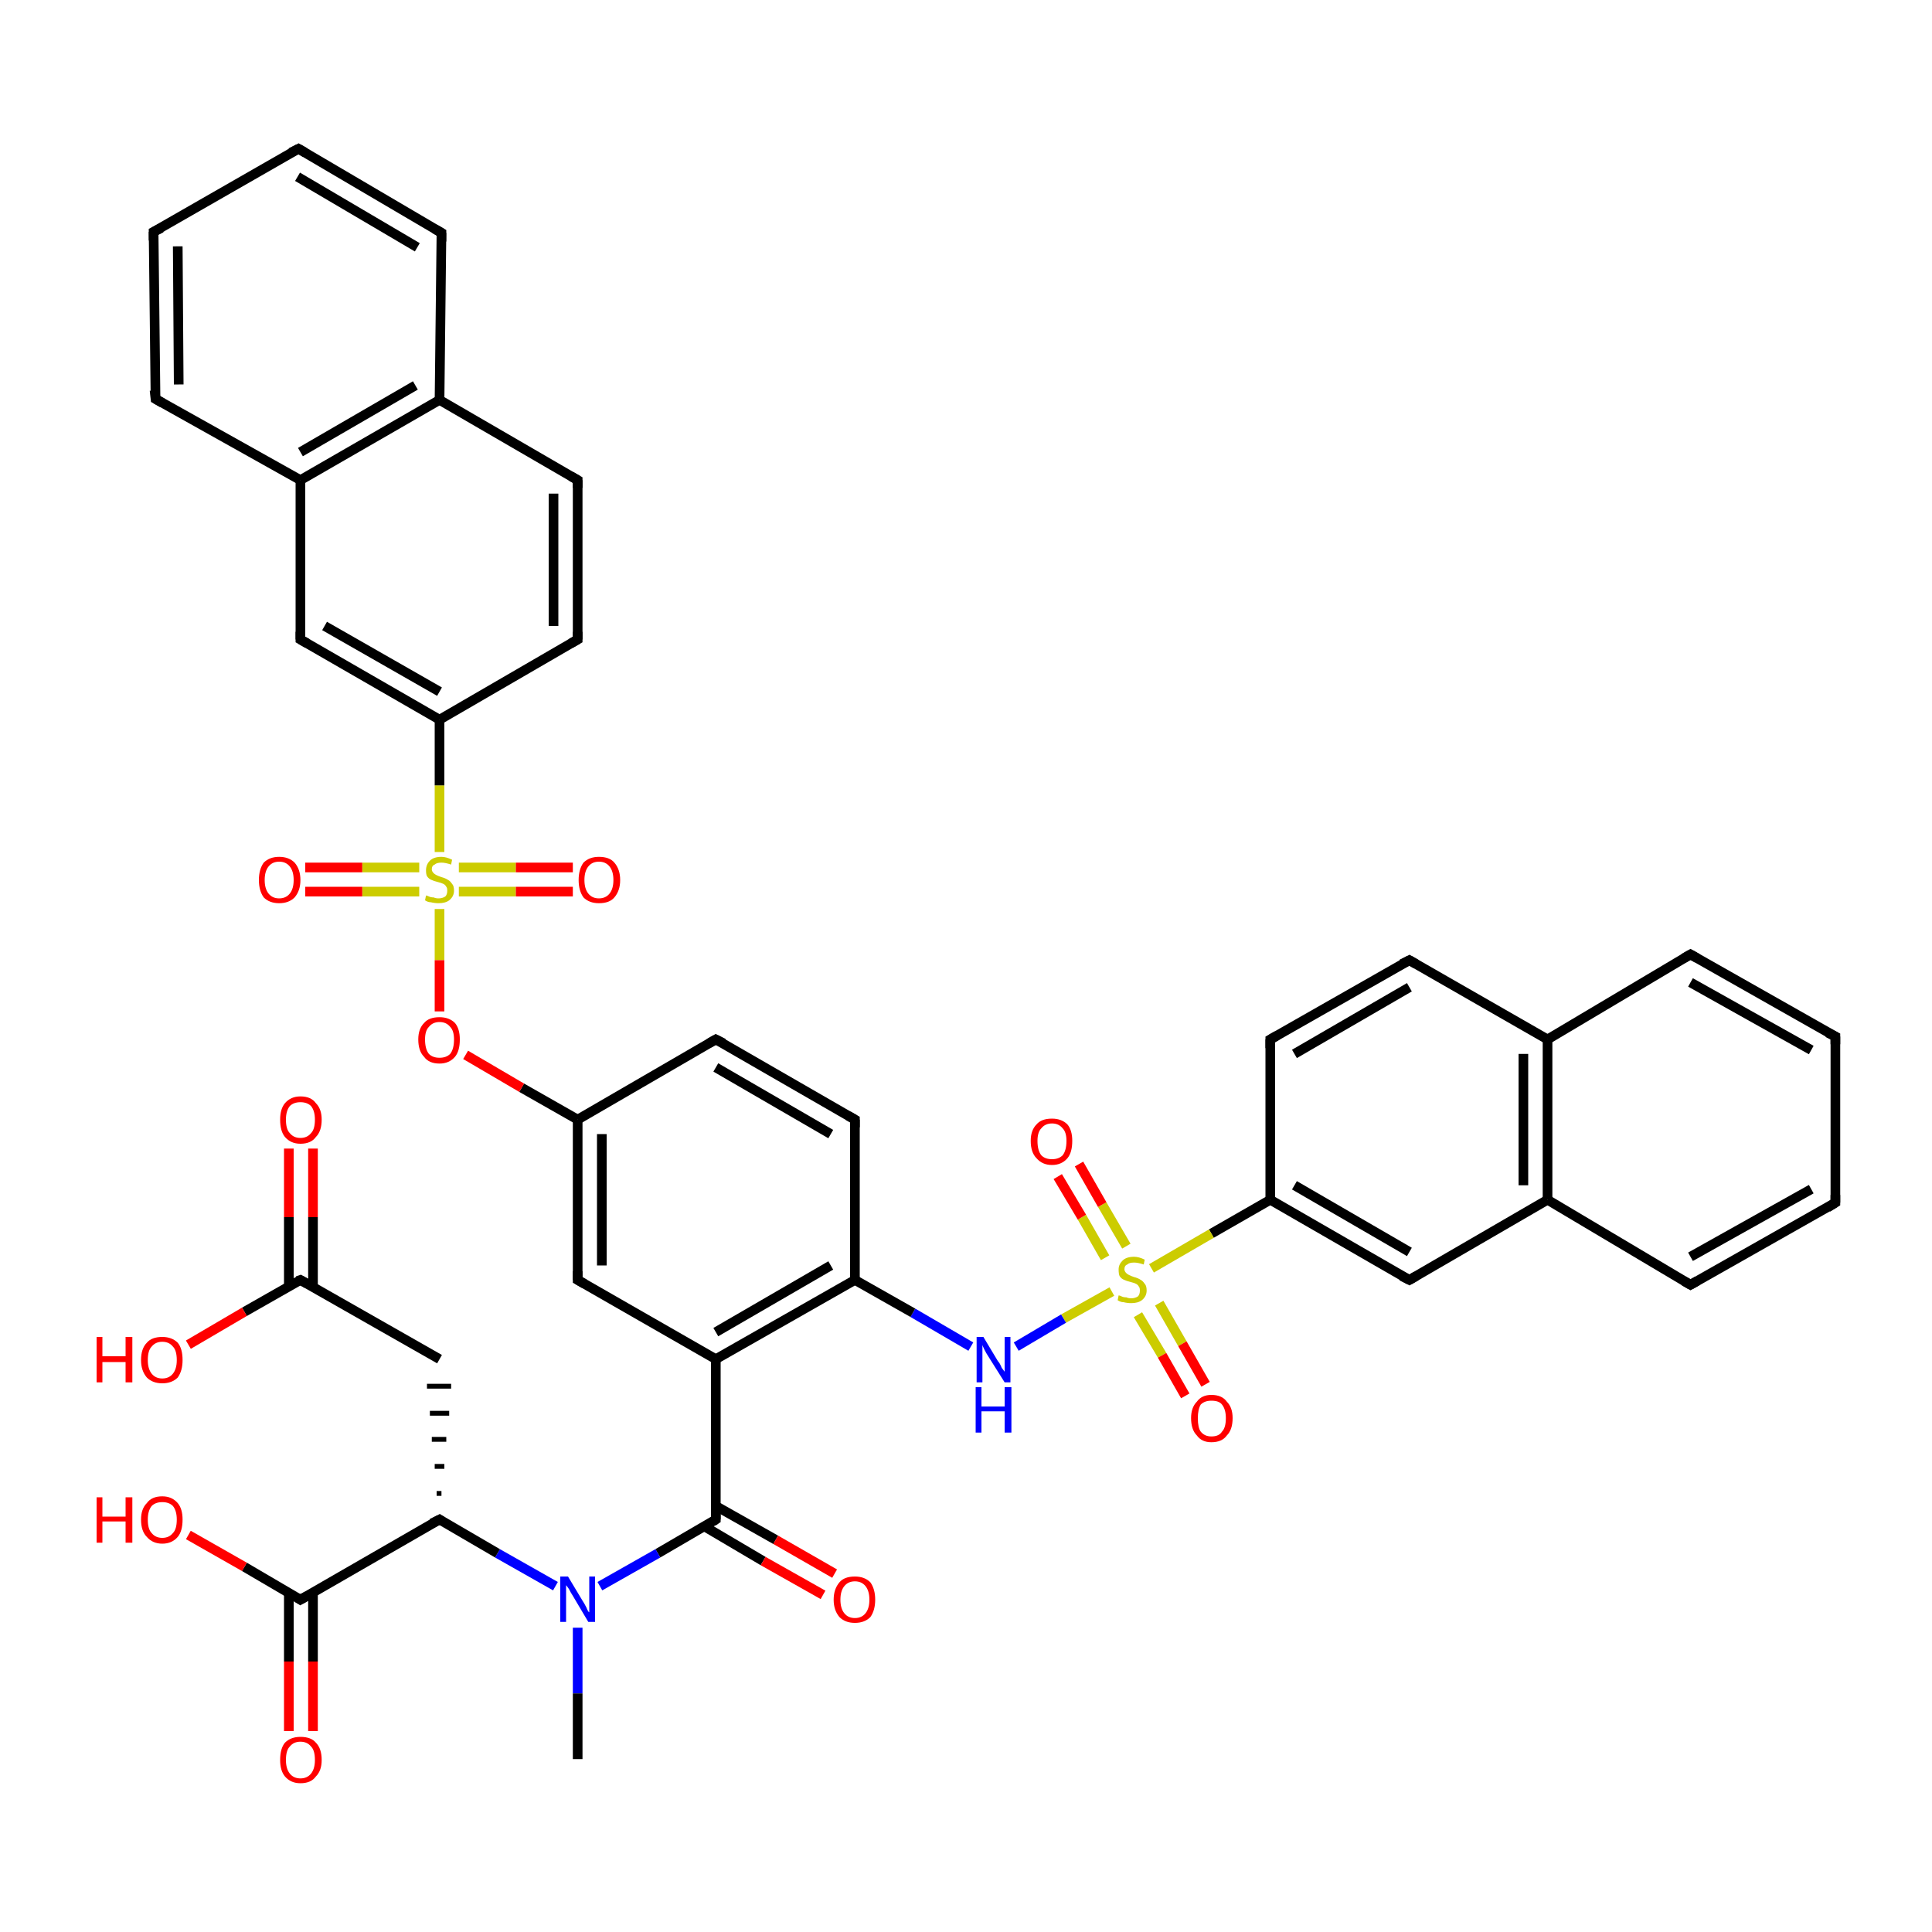 <?xml version='1.0' encoding='iso-8859-1'?>
<svg version='1.1' baseProfile='full'
              xmlns='http://www.w3.org/2000/svg'
                      xmlns:rdkit='http://www.rdkit.org/xml'
                      xmlns:xlink='http://www.w3.org/1999/xlink'
                  xml:space='preserve'
width='200px' height='200px' viewBox='0 0 200 200'>
<!-- END OF HEADER -->
<rect style='opacity:1.0;fill:#FFFFFF;stroke:none' width='200.0' height='200.0' x='0.0' y='0.0'> </rect>
<path class='bond-0 atom-0 atom-1' d='M 131.5,124.2 L 145.9,132.5' style='fill:none;fill-rule:evenodd;stroke:#000000;stroke-width:1.0px;stroke-linecap:butt;stroke-linejoin:miter;stroke-opacity:1' />
<path class='bond-0 atom-0 atom-1' d='M 134.0,122.7 L 145.9,129.6' style='fill:none;fill-rule:evenodd;stroke:#000000;stroke-width:1.0px;stroke-linecap:butt;stroke-linejoin:miter;stroke-opacity:1' />
<path class='bond-1 atom-0 atom-5' d='M 131.5,124.2 L 131.5,107.6' style='fill:none;fill-rule:evenodd;stroke:#000000;stroke-width:1.0px;stroke-linecap:butt;stroke-linejoin:miter;stroke-opacity:1' />
<path class='bond-2 atom-0 atom-10' d='M 131.5,124.2 L 125.4,127.7' style='fill:none;fill-rule:evenodd;stroke:#000000;stroke-width:1.0px;stroke-linecap:butt;stroke-linejoin:miter;stroke-opacity:1' />
<path class='bond-2 atom-0 atom-10' d='M 125.4,127.7 L 119.2,131.3' style='fill:none;fill-rule:evenodd;stroke:#CCCC00;stroke-width:1.0px;stroke-linecap:butt;stroke-linejoin:miter;stroke-opacity:1' />
<path class='bond-3 atom-1 atom-2' d='M 145.9,132.5 L 160.2,124.2' style='fill:none;fill-rule:evenodd;stroke:#000000;stroke-width:1.0px;stroke-linecap:butt;stroke-linejoin:miter;stroke-opacity:1' />
<path class='bond-4 atom-2 atom-3' d='M 160.2,124.2 L 160.2,107.6' style='fill:none;fill-rule:evenodd;stroke:#000000;stroke-width:1.0px;stroke-linecap:butt;stroke-linejoin:miter;stroke-opacity:1' />
<path class='bond-4 atom-2 atom-3' d='M 157.7,122.7 L 157.7,109.1' style='fill:none;fill-rule:evenodd;stroke:#000000;stroke-width:1.0px;stroke-linecap:butt;stroke-linejoin:miter;stroke-opacity:1' />
<path class='bond-5 atom-2 atom-6' d='M 160.2,124.2 L 175.0,133.0' style='fill:none;fill-rule:evenodd;stroke:#000000;stroke-width:1.0px;stroke-linecap:butt;stroke-linejoin:miter;stroke-opacity:1' />
<path class='bond-6 atom-3 atom-4' d='M 160.2,107.6 L 145.9,99.4' style='fill:none;fill-rule:evenodd;stroke:#000000;stroke-width:1.0px;stroke-linecap:butt;stroke-linejoin:miter;stroke-opacity:1' />
<path class='bond-7 atom-3 atom-7' d='M 160.2,107.6 L 175.0,98.8' style='fill:none;fill-rule:evenodd;stroke:#000000;stroke-width:1.0px;stroke-linecap:butt;stroke-linejoin:miter;stroke-opacity:1' />
<path class='bond-8 atom-4 atom-5' d='M 145.9,99.4 L 131.5,107.6' style='fill:none;fill-rule:evenodd;stroke:#000000;stroke-width:1.0px;stroke-linecap:butt;stroke-linejoin:miter;stroke-opacity:1' />
<path class='bond-8 atom-4 atom-5' d='M 145.9,102.2 L 134.0,109.1' style='fill:none;fill-rule:evenodd;stroke:#000000;stroke-width:1.0px;stroke-linecap:butt;stroke-linejoin:miter;stroke-opacity:1' />
<path class='bond-9 atom-6 atom-9' d='M 175.0,133.0 L 190.0,124.5' style='fill:none;fill-rule:evenodd;stroke:#000000;stroke-width:1.0px;stroke-linecap:butt;stroke-linejoin:miter;stroke-opacity:1' />
<path class='bond-9 atom-6 atom-9' d='M 175.0,130.1 L 187.5,123.1' style='fill:none;fill-rule:evenodd;stroke:#000000;stroke-width:1.0px;stroke-linecap:butt;stroke-linejoin:miter;stroke-opacity:1' />
<path class='bond-10 atom-7 atom-8' d='M 175.0,98.8 L 190.0,107.3' style='fill:none;fill-rule:evenodd;stroke:#000000;stroke-width:1.0px;stroke-linecap:butt;stroke-linejoin:miter;stroke-opacity:1' />
<path class='bond-10 atom-7 atom-8' d='M 175.0,101.7 L 187.5,108.7' style='fill:none;fill-rule:evenodd;stroke:#000000;stroke-width:1.0px;stroke-linecap:butt;stroke-linejoin:miter;stroke-opacity:1' />
<path class='bond-11 atom-8 atom-9' d='M 190.0,107.3 L 190.0,124.5' style='fill:none;fill-rule:evenodd;stroke:#000000;stroke-width:1.0px;stroke-linecap:butt;stroke-linejoin:miter;stroke-opacity:1' />
<path class='bond-12 atom-10 atom-11' d='M 116.6,129.0 L 114.1,124.7' style='fill:none;fill-rule:evenodd;stroke:#CCCC00;stroke-width:1.0px;stroke-linecap:butt;stroke-linejoin:miter;stroke-opacity:1' />
<path class='bond-12 atom-10 atom-11' d='M 114.1,124.7 L 111.7,120.5' style='fill:none;fill-rule:evenodd;stroke:#FF0000;stroke-width:1.0px;stroke-linecap:butt;stroke-linejoin:miter;stroke-opacity:1' />
<path class='bond-12 atom-10 atom-11' d='M 114.4,130.2 L 112.0,126.0' style='fill:none;fill-rule:evenodd;stroke:#CCCC00;stroke-width:1.0px;stroke-linecap:butt;stroke-linejoin:miter;stroke-opacity:1' />
<path class='bond-12 atom-10 atom-11' d='M 112.0,126.0 L 109.5,121.8' style='fill:none;fill-rule:evenodd;stroke:#FF0000;stroke-width:1.0px;stroke-linecap:butt;stroke-linejoin:miter;stroke-opacity:1' />
<path class='bond-13 atom-10 atom-12' d='M 115.1,133.7 L 110.1,136.5' style='fill:none;fill-rule:evenodd;stroke:#CCCC00;stroke-width:1.0px;stroke-linecap:butt;stroke-linejoin:miter;stroke-opacity:1' />
<path class='bond-13 atom-10 atom-12' d='M 110.1,136.5 L 105.2,139.4' style='fill:none;fill-rule:evenodd;stroke:#0000FF;stroke-width:1.0px;stroke-linecap:butt;stroke-linejoin:miter;stroke-opacity:1' />
<path class='bond-14 atom-10 atom-36' d='M 117.8,136.1 L 120.3,140.3' style='fill:none;fill-rule:evenodd;stroke:#CCCC00;stroke-width:1.0px;stroke-linecap:butt;stroke-linejoin:miter;stroke-opacity:1' />
<path class='bond-14 atom-10 atom-36' d='M 120.3,140.3 L 122.7,144.5' style='fill:none;fill-rule:evenodd;stroke:#FF0000;stroke-width:1.0px;stroke-linecap:butt;stroke-linejoin:miter;stroke-opacity:1' />
<path class='bond-14 atom-10 atom-36' d='M 120.0,134.9 L 122.4,139.1' style='fill:none;fill-rule:evenodd;stroke:#CCCC00;stroke-width:1.0px;stroke-linecap:butt;stroke-linejoin:miter;stroke-opacity:1' />
<path class='bond-14 atom-10 atom-36' d='M 122.4,139.1 L 124.8,143.3' style='fill:none;fill-rule:evenodd;stroke:#FF0000;stroke-width:1.0px;stroke-linecap:butt;stroke-linejoin:miter;stroke-opacity:1' />
<path class='bond-15 atom-12 atom-15' d='M 100.5,139.4 L 94.5,135.9' style='fill:none;fill-rule:evenodd;stroke:#0000FF;stroke-width:1.0px;stroke-linecap:butt;stroke-linejoin:miter;stroke-opacity:1' />
<path class='bond-15 atom-12 atom-15' d='M 94.5,135.9 L 88.5,132.5' style='fill:none;fill-rule:evenodd;stroke:#000000;stroke-width:1.0px;stroke-linecap:butt;stroke-linejoin:miter;stroke-opacity:1' />
<path class='bond-16 atom-13 atom-14' d='M 74.1,107.6 L 88.5,115.9' style='fill:none;fill-rule:evenodd;stroke:#000000;stroke-width:1.0px;stroke-linecap:butt;stroke-linejoin:miter;stroke-opacity:1' />
<path class='bond-16 atom-13 atom-14' d='M 74.1,110.5 L 86.0,117.4' style='fill:none;fill-rule:evenodd;stroke:#000000;stroke-width:1.0px;stroke-linecap:butt;stroke-linejoin:miter;stroke-opacity:1' />
<path class='bond-17 atom-13 atom-18' d='M 74.1,107.6 L 59.8,115.9' style='fill:none;fill-rule:evenodd;stroke:#000000;stroke-width:1.0px;stroke-linecap:butt;stroke-linejoin:miter;stroke-opacity:1' />
<path class='bond-18 atom-14 atom-15' d='M 88.5,115.9 L 88.5,132.5' style='fill:none;fill-rule:evenodd;stroke:#000000;stroke-width:1.0px;stroke-linecap:butt;stroke-linejoin:miter;stroke-opacity:1' />
<path class='bond-19 atom-15 atom-16' d='M 88.5,132.5 L 74.1,140.7' style='fill:none;fill-rule:evenodd;stroke:#000000;stroke-width:1.0px;stroke-linecap:butt;stroke-linejoin:miter;stroke-opacity:1' />
<path class='bond-19 atom-15 atom-16' d='M 86.0,131.0 L 74.1,137.9' style='fill:none;fill-rule:evenodd;stroke:#000000;stroke-width:1.0px;stroke-linecap:butt;stroke-linejoin:miter;stroke-opacity:1' />
<path class='bond-20 atom-16 atom-17' d='M 74.1,140.7 L 59.8,132.5' style='fill:none;fill-rule:evenodd;stroke:#000000;stroke-width:1.0px;stroke-linecap:butt;stroke-linejoin:miter;stroke-opacity:1' />
<path class='bond-21 atom-16 atom-19' d='M 74.1,140.7 L 74.1,157.3' style='fill:none;fill-rule:evenodd;stroke:#000000;stroke-width:1.0px;stroke-linecap:butt;stroke-linejoin:miter;stroke-opacity:1' />
<path class='bond-22 atom-17 atom-18' d='M 59.8,132.5 L 59.8,115.9' style='fill:none;fill-rule:evenodd;stroke:#000000;stroke-width:1.0px;stroke-linecap:butt;stroke-linejoin:miter;stroke-opacity:1' />
<path class='bond-22 atom-17 atom-18' d='M 62.3,131.0 L 62.3,117.4' style='fill:none;fill-rule:evenodd;stroke:#000000;stroke-width:1.0px;stroke-linecap:butt;stroke-linejoin:miter;stroke-opacity:1' />
<path class='bond-23 atom-18 atom-33' d='M 59.8,115.9 L 54.0,112.6' style='fill:none;fill-rule:evenodd;stroke:#000000;stroke-width:1.0px;stroke-linecap:butt;stroke-linejoin:miter;stroke-opacity:1' />
<path class='bond-23 atom-18 atom-33' d='M 54.0,112.6 L 48.2,109.2' style='fill:none;fill-rule:evenodd;stroke:#FF0000;stroke-width:1.0px;stroke-linecap:butt;stroke-linejoin:miter;stroke-opacity:1' />
<path class='bond-24 atom-19 atom-31' d='M 74.1,157.3 L 68.1,160.8' style='fill:none;fill-rule:evenodd;stroke:#000000;stroke-width:1.0px;stroke-linecap:butt;stroke-linejoin:miter;stroke-opacity:1' />
<path class='bond-24 atom-19 atom-31' d='M 68.1,160.8 L 62.1,164.2' style='fill:none;fill-rule:evenodd;stroke:#0000FF;stroke-width:1.0px;stroke-linecap:butt;stroke-linejoin:miter;stroke-opacity:1' />
<path class='bond-25 atom-19 atom-32' d='M 72.9,158.0 L 79.0,161.6' style='fill:none;fill-rule:evenodd;stroke:#000000;stroke-width:1.0px;stroke-linecap:butt;stroke-linejoin:miter;stroke-opacity:1' />
<path class='bond-25 atom-19 atom-32' d='M 79.0,161.6 L 85.2,165.1' style='fill:none;fill-rule:evenodd;stroke:#FF0000;stroke-width:1.0px;stroke-linecap:butt;stroke-linejoin:miter;stroke-opacity:1' />
<path class='bond-25 atom-19 atom-32' d='M 74.1,155.9 L 80.3,159.4' style='fill:none;fill-rule:evenodd;stroke:#000000;stroke-width:1.0px;stroke-linecap:butt;stroke-linejoin:miter;stroke-opacity:1' />
<path class='bond-25 atom-19 atom-32' d='M 80.3,159.4 L 86.4,162.9' style='fill:none;fill-rule:evenodd;stroke:#FF0000;stroke-width:1.0px;stroke-linecap:butt;stroke-linejoin:miter;stroke-opacity:1' />
<path class='bond-26 atom-20 atom-29' d='M 45.5,88.2 L 45.5,81.3' style='fill:none;fill-rule:evenodd;stroke:#CCCC00;stroke-width:1.0px;stroke-linecap:butt;stroke-linejoin:miter;stroke-opacity:1' />
<path class='bond-26 atom-20 atom-29' d='M 45.5,81.3 L 45.5,74.5' style='fill:none;fill-rule:evenodd;stroke:#000000;stroke-width:1.0px;stroke-linecap:butt;stroke-linejoin:miter;stroke-opacity:1' />
<path class='bond-27 atom-20 atom-33' d='M 45.5,94.1 L 45.5,99.4' style='fill:none;fill-rule:evenodd;stroke:#CCCC00;stroke-width:1.0px;stroke-linecap:butt;stroke-linejoin:miter;stroke-opacity:1' />
<path class='bond-27 atom-20 atom-33' d='M 45.5,99.4 L 45.5,104.7' style='fill:none;fill-rule:evenodd;stroke:#FF0000;stroke-width:1.0px;stroke-linecap:butt;stroke-linejoin:miter;stroke-opacity:1' />
<path class='bond-28 atom-20 atom-34' d='M 43.4,89.8 L 37.5,89.8' style='fill:none;fill-rule:evenodd;stroke:#CCCC00;stroke-width:1.0px;stroke-linecap:butt;stroke-linejoin:miter;stroke-opacity:1' />
<path class='bond-28 atom-20 atom-34' d='M 37.5,89.8 L 31.6,89.8' style='fill:none;fill-rule:evenodd;stroke:#FF0000;stroke-width:1.0px;stroke-linecap:butt;stroke-linejoin:miter;stroke-opacity:1' />
<path class='bond-28 atom-20 atom-34' d='M 43.4,92.3 L 37.5,92.3' style='fill:none;fill-rule:evenodd;stroke:#CCCC00;stroke-width:1.0px;stroke-linecap:butt;stroke-linejoin:miter;stroke-opacity:1' />
<path class='bond-28 atom-20 atom-34' d='M 37.5,92.3 L 31.6,92.3' style='fill:none;fill-rule:evenodd;stroke:#FF0000;stroke-width:1.0px;stroke-linecap:butt;stroke-linejoin:miter;stroke-opacity:1' />
<path class='bond-29 atom-20 atom-35' d='M 47.5,92.3 L 53.4,92.3' style='fill:none;fill-rule:evenodd;stroke:#CCCC00;stroke-width:1.0px;stroke-linecap:butt;stroke-linejoin:miter;stroke-opacity:1' />
<path class='bond-29 atom-20 atom-35' d='M 53.4,92.3 L 59.3,92.3' style='fill:none;fill-rule:evenodd;stroke:#FF0000;stroke-width:1.0px;stroke-linecap:butt;stroke-linejoin:miter;stroke-opacity:1' />
<path class='bond-29 atom-20 atom-35' d='M 47.5,89.8 L 53.4,89.8' style='fill:none;fill-rule:evenodd;stroke:#CCCC00;stroke-width:1.0px;stroke-linecap:butt;stroke-linejoin:miter;stroke-opacity:1' />
<path class='bond-29 atom-20 atom-35' d='M 53.4,89.8 L 59.3,89.8' style='fill:none;fill-rule:evenodd;stroke:#FF0000;stroke-width:1.0px;stroke-linecap:butt;stroke-linejoin:miter;stroke-opacity:1' />
<path class='bond-30 atom-21 atom-22' d='M 30.9,15.4 L 45.7,24.1' style='fill:none;fill-rule:evenodd;stroke:#000000;stroke-width:1.0px;stroke-linecap:butt;stroke-linejoin:miter;stroke-opacity:1' />
<path class='bond-30 atom-21 atom-22' d='M 30.8,18.3 L 43.2,25.6' style='fill:none;fill-rule:evenodd;stroke:#000000;stroke-width:1.0px;stroke-linecap:butt;stroke-linejoin:miter;stroke-opacity:1' />
<path class='bond-31 atom-21 atom-26' d='M 30.9,15.4 L 15.9,24.0' style='fill:none;fill-rule:evenodd;stroke:#000000;stroke-width:1.0px;stroke-linecap:butt;stroke-linejoin:miter;stroke-opacity:1' />
<path class='bond-32 atom-22 atom-23' d='M 45.7,24.1 L 45.5,41.4' style='fill:none;fill-rule:evenodd;stroke:#000000;stroke-width:1.0px;stroke-linecap:butt;stroke-linejoin:miter;stroke-opacity:1' />
<path class='bond-33 atom-23 atom-24' d='M 45.5,41.4 L 31.1,49.7' style='fill:none;fill-rule:evenodd;stroke:#000000;stroke-width:1.0px;stroke-linecap:butt;stroke-linejoin:miter;stroke-opacity:1' />
<path class='bond-33 atom-23 atom-24' d='M 43.0,39.9 L 31.1,46.8' style='fill:none;fill-rule:evenodd;stroke:#000000;stroke-width:1.0px;stroke-linecap:butt;stroke-linejoin:miter;stroke-opacity:1' />
<path class='bond-34 atom-23 atom-27' d='M 45.5,41.4 L 59.8,49.7' style='fill:none;fill-rule:evenodd;stroke:#000000;stroke-width:1.0px;stroke-linecap:butt;stroke-linejoin:miter;stroke-opacity:1' />
<path class='bond-35 atom-24 atom-25' d='M 31.1,49.7 L 16.1,41.3' style='fill:none;fill-rule:evenodd;stroke:#000000;stroke-width:1.0px;stroke-linecap:butt;stroke-linejoin:miter;stroke-opacity:1' />
<path class='bond-36 atom-24 atom-28' d='M 31.1,49.7 L 31.1,66.2' style='fill:none;fill-rule:evenodd;stroke:#000000;stroke-width:1.0px;stroke-linecap:butt;stroke-linejoin:miter;stroke-opacity:1' />
<path class='bond-37 atom-25 atom-26' d='M 16.1,41.3 L 15.9,24.0' style='fill:none;fill-rule:evenodd;stroke:#000000;stroke-width:1.0px;stroke-linecap:butt;stroke-linejoin:miter;stroke-opacity:1' />
<path class='bond-37 atom-25 atom-26' d='M 18.5,39.8 L 18.4,25.5' style='fill:none;fill-rule:evenodd;stroke:#000000;stroke-width:1.0px;stroke-linecap:butt;stroke-linejoin:miter;stroke-opacity:1' />
<path class='bond-38 atom-27 atom-30' d='M 59.8,49.7 L 59.8,66.2' style='fill:none;fill-rule:evenodd;stroke:#000000;stroke-width:1.0px;stroke-linecap:butt;stroke-linejoin:miter;stroke-opacity:1' />
<path class='bond-38 atom-27 atom-30' d='M 57.3,51.1 L 57.3,64.8' style='fill:none;fill-rule:evenodd;stroke:#000000;stroke-width:1.0px;stroke-linecap:butt;stroke-linejoin:miter;stroke-opacity:1' />
<path class='bond-39 atom-28 atom-29' d='M 31.1,66.2 L 45.5,74.5' style='fill:none;fill-rule:evenodd;stroke:#000000;stroke-width:1.0px;stroke-linecap:butt;stroke-linejoin:miter;stroke-opacity:1' />
<path class='bond-39 atom-28 atom-29' d='M 33.6,64.8 L 45.5,71.6' style='fill:none;fill-rule:evenodd;stroke:#000000;stroke-width:1.0px;stroke-linecap:butt;stroke-linejoin:miter;stroke-opacity:1' />
<path class='bond-40 atom-29 atom-30' d='M 45.5,74.5 L 59.8,66.2' style='fill:none;fill-rule:evenodd;stroke:#000000;stroke-width:1.0px;stroke-linecap:butt;stroke-linejoin:miter;stroke-opacity:1' />
<path class='bond-41 atom-31 atom-37' d='M 59.8,168.5 L 59.8,175.3' style='fill:none;fill-rule:evenodd;stroke:#0000FF;stroke-width:1.0px;stroke-linecap:butt;stroke-linejoin:miter;stroke-opacity:1' />
<path class='bond-41 atom-31 atom-37' d='M 59.8,175.3 L 59.8,182.1' style='fill:none;fill-rule:evenodd;stroke:#000000;stroke-width:1.0px;stroke-linecap:butt;stroke-linejoin:miter;stroke-opacity:1' />
<path class='bond-42 atom-31 atom-38' d='M 57.5,164.2 L 51.5,160.8' style='fill:none;fill-rule:evenodd;stroke:#0000FF;stroke-width:1.0px;stroke-linecap:butt;stroke-linejoin:miter;stroke-opacity:1' />
<path class='bond-42 atom-31 atom-38' d='M 51.5,160.8 L 45.5,157.3' style='fill:none;fill-rule:evenodd;stroke:#000000;stroke-width:1.0px;stroke-linecap:butt;stroke-linejoin:miter;stroke-opacity:1' />
<path class='bond-43 atom-38 atom-39' d='M 45.5,157.3 L 31.1,165.6' style='fill:none;fill-rule:evenodd;stroke:#000000;stroke-width:1.0px;stroke-linecap:butt;stroke-linejoin:miter;stroke-opacity:1' />
<path class='bond-44 atom-38 atom-45' d='M 45.7,154.6 L 45.2,154.6' style='fill:none;fill-rule:evenodd;stroke:#000000;stroke-width:0.5px;stroke-linecap:butt;stroke-linejoin:miter;stroke-opacity:1' />
<path class='bond-44 atom-38 atom-45' d='M 46.0,151.8 L 45.0,151.8' style='fill:none;fill-rule:evenodd;stroke:#000000;stroke-width:0.5px;stroke-linecap:butt;stroke-linejoin:miter;stroke-opacity:1' />
<path class='bond-44 atom-38 atom-45' d='M 46.2,149.0 L 44.7,149.0' style='fill:none;fill-rule:evenodd;stroke:#000000;stroke-width:0.5px;stroke-linecap:butt;stroke-linejoin:miter;stroke-opacity:1' />
<path class='bond-44 atom-38 atom-45' d='M 46.5,146.3 L 44.5,146.3' style='fill:none;fill-rule:evenodd;stroke:#000000;stroke-width:0.5px;stroke-linecap:butt;stroke-linejoin:miter;stroke-opacity:1' />
<path class='bond-44 atom-38 atom-45' d='M 46.7,143.5 L 44.2,143.5' style='fill:none;fill-rule:evenodd;stroke:#000000;stroke-width:0.5px;stroke-linecap:butt;stroke-linejoin:miter;stroke-opacity:1' />
<path class='bond-45 atom-39 atom-40' d='M 31.1,165.6 L 25.3,162.2' style='fill:none;fill-rule:evenodd;stroke:#000000;stroke-width:1.0px;stroke-linecap:butt;stroke-linejoin:miter;stroke-opacity:1' />
<path class='bond-45 atom-39 atom-40' d='M 25.3,162.2 L 19.5,158.9' style='fill:none;fill-rule:evenodd;stroke:#FF0000;stroke-width:1.0px;stroke-linecap:butt;stroke-linejoin:miter;stroke-opacity:1' />
<path class='bond-46 atom-39 atom-41' d='M 29.9,164.9 L 29.9,172.0' style='fill:none;fill-rule:evenodd;stroke:#000000;stroke-width:1.0px;stroke-linecap:butt;stroke-linejoin:miter;stroke-opacity:1' />
<path class='bond-46 atom-39 atom-41' d='M 29.9,172.0 L 29.9,179.2' style='fill:none;fill-rule:evenodd;stroke:#FF0000;stroke-width:1.0px;stroke-linecap:butt;stroke-linejoin:miter;stroke-opacity:1' />
<path class='bond-46 atom-39 atom-41' d='M 32.4,164.9 L 32.4,172.0' style='fill:none;fill-rule:evenodd;stroke:#000000;stroke-width:1.0px;stroke-linecap:butt;stroke-linejoin:miter;stroke-opacity:1' />
<path class='bond-46 atom-39 atom-41' d='M 32.4,172.0 L 32.4,179.2' style='fill:none;fill-rule:evenodd;stroke:#FF0000;stroke-width:1.0px;stroke-linecap:butt;stroke-linejoin:miter;stroke-opacity:1' />
<path class='bond-47 atom-42 atom-43' d='M 31.1,132.5 L 25.3,135.8' style='fill:none;fill-rule:evenodd;stroke:#000000;stroke-width:1.0px;stroke-linecap:butt;stroke-linejoin:miter;stroke-opacity:1' />
<path class='bond-47 atom-42 atom-43' d='M 25.3,135.8 L 19.5,139.2' style='fill:none;fill-rule:evenodd;stroke:#FF0000;stroke-width:1.0px;stroke-linecap:butt;stroke-linejoin:miter;stroke-opacity:1' />
<path class='bond-48 atom-42 atom-44' d='M 32.4,133.2 L 32.4,126.0' style='fill:none;fill-rule:evenodd;stroke:#000000;stroke-width:1.0px;stroke-linecap:butt;stroke-linejoin:miter;stroke-opacity:1' />
<path class='bond-48 atom-42 atom-44' d='M 32.4,126.0 L 32.4,118.9' style='fill:none;fill-rule:evenodd;stroke:#FF0000;stroke-width:1.0px;stroke-linecap:butt;stroke-linejoin:miter;stroke-opacity:1' />
<path class='bond-48 atom-42 atom-44' d='M 29.9,133.2 L 29.9,126.0' style='fill:none;fill-rule:evenodd;stroke:#000000;stroke-width:1.0px;stroke-linecap:butt;stroke-linejoin:miter;stroke-opacity:1' />
<path class='bond-48 atom-42 atom-44' d='M 29.9,126.0 L 29.9,118.9' style='fill:none;fill-rule:evenodd;stroke:#FF0000;stroke-width:1.0px;stroke-linecap:butt;stroke-linejoin:miter;stroke-opacity:1' />
<path class='bond-49 atom-42 atom-45' d='M 31.1,132.5 L 45.5,140.7' style='fill:none;fill-rule:evenodd;stroke:#000000;stroke-width:1.0px;stroke-linecap:butt;stroke-linejoin:miter;stroke-opacity:1' />
<path d='M 145.1,132.1 L 145.9,132.5 L 146.6,132.1' style='fill:none;stroke:#000000;stroke-width:1.0px;stroke-linecap:butt;stroke-linejoin:miter;stroke-miterlimit:10;stroke-opacity:1;' />
<path d='M 146.6,99.8 L 145.9,99.4 L 145.1,99.8' style='fill:none;stroke:#000000;stroke-width:1.0px;stroke-linecap:butt;stroke-linejoin:miter;stroke-miterlimit:10;stroke-opacity:1;' />
<path d='M 131.5,108.5 L 131.5,107.6 L 132.2,107.2' style='fill:none;stroke:#000000;stroke-width:1.0px;stroke-linecap:butt;stroke-linejoin:miter;stroke-miterlimit:10;stroke-opacity:1;' />
<path d='M 174.3,132.6 L 175.0,133.0 L 175.7,132.6' style='fill:none;stroke:#000000;stroke-width:1.0px;stroke-linecap:butt;stroke-linejoin:miter;stroke-miterlimit:10;stroke-opacity:1;' />
<path d='M 174.3,99.2 L 175.0,98.8 L 175.7,99.2' style='fill:none;stroke:#000000;stroke-width:1.0px;stroke-linecap:butt;stroke-linejoin:miter;stroke-miterlimit:10;stroke-opacity:1;' />
<path d='M 189.2,106.9 L 190.0,107.3 L 190.0,108.1' style='fill:none;stroke:#000000;stroke-width:1.0px;stroke-linecap:butt;stroke-linejoin:miter;stroke-miterlimit:10;stroke-opacity:1;' />
<path d='M 189.2,125.0 L 190.0,124.5 L 190.0,123.7' style='fill:none;stroke:#000000;stroke-width:1.0px;stroke-linecap:butt;stroke-linejoin:miter;stroke-miterlimit:10;stroke-opacity:1;' />
<path d='M 74.9,108.0 L 74.1,107.6 L 73.4,108.0' style='fill:none;stroke:#000000;stroke-width:1.0px;stroke-linecap:butt;stroke-linejoin:miter;stroke-miterlimit:10;stroke-opacity:1;' />
<path d='M 87.8,115.5 L 88.5,115.9 L 88.5,116.7' style='fill:none;stroke:#000000;stroke-width:1.0px;stroke-linecap:butt;stroke-linejoin:miter;stroke-miterlimit:10;stroke-opacity:1;' />
<path d='M 60.5,132.9 L 59.8,132.5 L 59.8,131.6' style='fill:none;stroke:#000000;stroke-width:1.0px;stroke-linecap:butt;stroke-linejoin:miter;stroke-miterlimit:10;stroke-opacity:1;' />
<path d='M 74.1,156.5 L 74.1,157.3 L 73.8,157.5' style='fill:none;stroke:#000000;stroke-width:1.0px;stroke-linecap:butt;stroke-linejoin:miter;stroke-miterlimit:10;stroke-opacity:1;' />
<path d='M 31.6,15.8 L 30.9,15.4 L 30.1,15.8' style='fill:none;stroke:#000000;stroke-width:1.0px;stroke-linecap:butt;stroke-linejoin:miter;stroke-miterlimit:10;stroke-opacity:1;' />
<path d='M 45.0,23.7 L 45.7,24.1 L 45.7,25.0' style='fill:none;stroke:#000000;stroke-width:1.0px;stroke-linecap:butt;stroke-linejoin:miter;stroke-miterlimit:10;stroke-opacity:1;' />
<path d='M 16.8,41.7 L 16.1,41.3 L 16.0,40.4' style='fill:none;stroke:#000000;stroke-width:1.0px;stroke-linecap:butt;stroke-linejoin:miter;stroke-miterlimit:10;stroke-opacity:1;' />
<path d='M 16.7,23.6 L 15.9,24.0 L 15.9,24.9' style='fill:none;stroke:#000000;stroke-width:1.0px;stroke-linecap:butt;stroke-linejoin:miter;stroke-miterlimit:10;stroke-opacity:1;' />
<path d='M 59.1,49.3 L 59.8,49.7 L 59.8,50.5' style='fill:none;stroke:#000000;stroke-width:1.0px;stroke-linecap:butt;stroke-linejoin:miter;stroke-miterlimit:10;stroke-opacity:1;' />
<path d='M 31.1,65.4 L 31.1,66.2 L 31.8,66.6' style='fill:none;stroke:#000000;stroke-width:1.0px;stroke-linecap:butt;stroke-linejoin:miter;stroke-miterlimit:10;stroke-opacity:1;' />
<path d='M 59.8,65.4 L 59.8,66.2 L 59.1,66.6' style='fill:none;stroke:#000000;stroke-width:1.0px;stroke-linecap:butt;stroke-linejoin:miter;stroke-miterlimit:10;stroke-opacity:1;' />
<path d='M 45.8,157.5 L 45.5,157.3 L 44.7,157.7' style='fill:none;stroke:#000000;stroke-width:1.0px;stroke-linecap:butt;stroke-linejoin:miter;stroke-miterlimit:10;stroke-opacity:1;' />
<path d='M 31.8,165.2 L 31.1,165.6 L 30.8,165.4' style='fill:none;stroke:#000000;stroke-width:1.0px;stroke-linecap:butt;stroke-linejoin:miter;stroke-miterlimit:10;stroke-opacity:1;' />
<path d='M 30.8,132.6 L 31.1,132.5 L 31.8,132.9' style='fill:none;stroke:#000000;stroke-width:1.0px;stroke-linecap:butt;stroke-linejoin:miter;stroke-miterlimit:10;stroke-opacity:1;' />
<path class='atom-10' d='M 115.8 134.1
Q 115.9 134.1, 116.1 134.2
Q 116.3 134.3, 116.6 134.3
Q 116.8 134.4, 117.1 134.4
Q 117.5 134.4, 117.8 134.2
Q 118.0 134.0, 118.0 133.6
Q 118.0 133.3, 117.9 133.2
Q 117.8 133.0, 117.6 132.9
Q 117.4 132.8, 117.0 132.7
Q 116.6 132.6, 116.4 132.5
Q 116.1 132.4, 115.9 132.1
Q 115.8 131.9, 115.8 131.4
Q 115.8 130.9, 116.2 130.5
Q 116.6 130.1, 117.4 130.1
Q 117.9 130.1, 118.5 130.4
L 118.4 130.9
Q 117.8 130.7, 117.4 130.7
Q 116.9 130.7, 116.7 130.9
Q 116.4 131.0, 116.4 131.4
Q 116.4 131.6, 116.6 131.8
Q 116.7 131.9, 116.9 132.0
Q 117.1 132.1, 117.4 132.2
Q 117.8 132.3, 118.1 132.5
Q 118.3 132.6, 118.5 132.9
Q 118.7 133.1, 118.7 133.6
Q 118.7 134.2, 118.2 134.6
Q 117.8 134.9, 117.1 134.9
Q 116.7 134.9, 116.3 134.8
Q 116.0 134.8, 115.7 134.6
L 115.8 134.1
' fill='#CCCC00'/>
<path class='atom-11' d='M 106.7 118.1
Q 106.7 117.0, 107.3 116.4
Q 107.8 115.8, 108.9 115.8
Q 109.9 115.8, 110.5 116.4
Q 111.0 117.0, 111.0 118.1
Q 111.0 119.3, 110.5 119.9
Q 109.9 120.6, 108.9 120.6
Q 107.9 120.6, 107.3 119.9
Q 106.7 119.3, 106.7 118.1
M 108.9 120.0
Q 109.6 120.0, 110.0 119.6
Q 110.4 119.1, 110.4 118.1
Q 110.4 117.2, 110.0 116.8
Q 109.6 116.3, 108.9 116.3
Q 108.2 116.3, 107.8 116.8
Q 107.4 117.2, 107.4 118.1
Q 107.4 119.1, 107.8 119.6
Q 108.2 120.0, 108.9 120.0
' fill='#FF0000'/>
<path class='atom-12' d='M 101.8 138.4
L 103.3 140.9
Q 103.5 141.1, 103.7 141.6
Q 104.0 142.0, 104.0 142.0
L 104.0 138.4
L 104.6 138.4
L 104.6 143.1
L 104.0 143.1
L 102.3 140.4
Q 102.1 140.1, 101.9 139.7
Q 101.7 139.3, 101.7 139.2
L 101.7 143.1
L 101.1 143.1
L 101.1 138.4
L 101.8 138.4
' fill='#0000FF'/>
<path class='atom-12' d='M 101.0 143.6
L 101.6 143.6
L 101.6 145.6
L 104.0 145.6
L 104.0 143.6
L 104.7 143.6
L 104.7 148.3
L 104.0 148.3
L 104.0 146.1
L 101.6 146.1
L 101.6 148.3
L 101.0 148.3
L 101.0 143.6
' fill='#0000FF'/>
<path class='atom-20' d='M 44.1 92.7
Q 44.2 92.7, 44.4 92.8
Q 44.6 92.9, 44.9 92.9
Q 45.1 93.0, 45.4 93.0
Q 45.8 93.0, 46.1 92.8
Q 46.3 92.6, 46.3 92.2
Q 46.3 91.9, 46.2 91.8
Q 46.1 91.6, 45.9 91.5
Q 45.7 91.4, 45.3 91.3
Q 44.9 91.2, 44.7 91.1
Q 44.4 91.0, 44.2 90.7
Q 44.1 90.5, 44.1 90.1
Q 44.1 89.5, 44.5 89.1
Q 44.9 88.7, 45.7 88.7
Q 46.2 88.7, 46.8 89.0
L 46.7 89.5
Q 46.1 89.3, 45.7 89.3
Q 45.2 89.3, 45.0 89.5
Q 44.7 89.6, 44.7 90.0
Q 44.7 90.2, 44.9 90.4
Q 45.0 90.5, 45.2 90.6
Q 45.4 90.7, 45.7 90.8
Q 46.1 90.9, 46.4 91.1
Q 46.6 91.2, 46.8 91.5
Q 47.0 91.7, 47.0 92.2
Q 47.0 92.8, 46.5 93.2
Q 46.1 93.5, 45.4 93.5
Q 45.0 93.5, 44.6 93.4
Q 44.3 93.4, 44.0 93.2
L 44.1 92.7
' fill='#CCCC00'/>
<path class='atom-31' d='M 58.8 163.2
L 60.3 165.7
Q 60.5 166.0, 60.7 166.4
Q 60.9 166.9, 61.0 166.9
L 61.0 163.2
L 61.6 163.2
L 61.6 167.9
L 60.9 167.9
L 59.3 165.2
Q 59.1 164.9, 58.9 164.5
Q 58.7 164.2, 58.6 164.1
L 58.6 167.9
L 58.0 167.9
L 58.0 163.2
L 58.8 163.2
' fill='#0000FF'/>
<path class='atom-32' d='M 86.3 165.6
Q 86.3 164.5, 86.9 163.8
Q 87.4 163.2, 88.5 163.2
Q 89.5 163.2, 90.1 163.8
Q 90.6 164.5, 90.6 165.6
Q 90.6 166.7, 90.1 167.4
Q 89.5 168.0, 88.5 168.0
Q 87.5 168.0, 86.9 167.4
Q 86.3 166.7, 86.3 165.6
M 88.5 167.5
Q 89.2 167.5, 89.6 167.0
Q 90.0 166.5, 90.0 165.6
Q 90.0 164.7, 89.6 164.2
Q 89.2 163.7, 88.5 163.7
Q 87.8 163.7, 87.4 164.2
Q 87.0 164.7, 87.0 165.6
Q 87.0 166.5, 87.4 167.0
Q 87.8 167.5, 88.5 167.5
' fill='#FF0000'/>
<path class='atom-33' d='M 43.3 107.6
Q 43.3 106.5, 43.9 105.9
Q 44.4 105.3, 45.5 105.3
Q 46.5 105.3, 47.1 105.9
Q 47.6 106.5, 47.6 107.6
Q 47.6 108.8, 47.1 109.4
Q 46.5 110.1, 45.5 110.1
Q 44.4 110.1, 43.9 109.4
Q 43.3 108.8, 43.3 107.6
M 45.5 109.5
Q 46.2 109.5, 46.6 109.1
Q 47.0 108.6, 47.0 107.6
Q 47.0 106.7, 46.6 106.3
Q 46.2 105.8, 45.5 105.8
Q 44.8 105.8, 44.4 106.3
Q 44.0 106.7, 44.0 107.6
Q 44.0 108.6, 44.4 109.1
Q 44.8 109.5, 45.5 109.5
' fill='#FF0000'/>
<path class='atom-34' d='M 26.8 91.1
Q 26.8 90.0, 27.3 89.3
Q 27.9 88.7, 28.9 88.7
Q 29.9 88.7, 30.5 89.3
Q 31.1 90.0, 31.1 91.1
Q 31.1 92.2, 30.5 92.9
Q 29.9 93.5, 28.9 93.5
Q 27.9 93.5, 27.3 92.9
Q 26.8 92.2, 26.8 91.1
M 28.9 93.0
Q 29.6 93.0, 30.0 92.5
Q 30.4 92.0, 30.4 91.1
Q 30.4 90.2, 30.0 89.7
Q 29.6 89.2, 28.9 89.2
Q 28.2 89.2, 27.8 89.7
Q 27.4 90.2, 27.4 91.1
Q 27.4 92.0, 27.8 92.5
Q 28.2 93.0, 28.9 93.0
' fill='#FF0000'/>
<path class='atom-35' d='M 59.9 91.1
Q 59.9 90.0, 60.4 89.3
Q 61.0 88.7, 62.0 88.7
Q 63.1 88.7, 63.6 89.3
Q 64.2 90.0, 64.2 91.1
Q 64.2 92.2, 63.6 92.9
Q 63.1 93.5, 62.0 93.5
Q 61.0 93.5, 60.4 92.9
Q 59.9 92.2, 59.9 91.1
M 62.0 93.0
Q 62.7 93.0, 63.1 92.5
Q 63.5 92.0, 63.5 91.1
Q 63.5 90.2, 63.1 89.7
Q 62.7 89.2, 62.0 89.2
Q 61.3 89.2, 60.9 89.7
Q 60.5 90.2, 60.5 91.1
Q 60.5 92.0, 60.9 92.5
Q 61.3 93.0, 62.0 93.0
' fill='#FF0000'/>
<path class='atom-36' d='M 123.3 146.8
Q 123.3 145.7, 123.9 145.1
Q 124.4 144.4, 125.4 144.4
Q 126.5 144.4, 127.0 145.1
Q 127.6 145.7, 127.6 146.8
Q 127.6 148.0, 127.0 148.6
Q 126.5 149.3, 125.4 149.3
Q 124.4 149.3, 123.9 148.6
Q 123.3 148.0, 123.3 146.8
M 125.4 148.7
Q 126.2 148.7, 126.5 148.2
Q 126.9 147.8, 126.9 146.8
Q 126.9 145.9, 126.5 145.4
Q 126.2 145.0, 125.4 145.0
Q 124.7 145.0, 124.3 145.4
Q 124.0 145.9, 124.0 146.8
Q 124.0 147.8, 124.3 148.2
Q 124.7 148.7, 125.4 148.7
' fill='#FF0000'/>
<path class='atom-40' d='M 10.0 155.0
L 10.6 155.0
L 10.6 157.0
L 13.0 157.0
L 13.0 155.0
L 13.7 155.0
L 13.7 159.7
L 13.0 159.7
L 13.0 157.5
L 10.6 157.5
L 10.6 159.7
L 10.0 159.7
L 10.0 155.0
' fill='#FF0000'/>
<path class='atom-40' d='M 14.6 157.3
Q 14.6 156.2, 15.2 155.6
Q 15.7 154.9, 16.8 154.9
Q 17.8 154.9, 18.4 155.6
Q 18.9 156.2, 18.9 157.3
Q 18.9 158.5, 18.4 159.1
Q 17.8 159.8, 16.8 159.8
Q 15.8 159.8, 15.2 159.1
Q 14.6 158.5, 14.6 157.3
M 16.8 159.2
Q 17.5 159.2, 17.9 158.7
Q 18.3 158.3, 18.3 157.3
Q 18.3 156.4, 17.9 155.9
Q 17.5 155.5, 16.8 155.5
Q 16.1 155.5, 15.7 155.9
Q 15.3 156.4, 15.3 157.3
Q 15.3 158.3, 15.7 158.7
Q 16.1 159.2, 16.8 159.2
' fill='#FF0000'/>
<path class='atom-41' d='M 29.0 182.2
Q 29.0 181.0, 29.5 180.4
Q 30.1 179.8, 31.1 179.8
Q 32.2 179.8, 32.7 180.4
Q 33.3 181.0, 33.3 182.2
Q 33.3 183.3, 32.7 183.9
Q 32.2 184.6, 31.1 184.6
Q 30.1 184.6, 29.5 183.9
Q 29.0 183.3, 29.0 182.2
M 31.1 184.1
Q 31.8 184.1, 32.2 183.6
Q 32.6 183.1, 32.6 182.2
Q 32.6 181.2, 32.2 180.8
Q 31.8 180.3, 31.1 180.3
Q 30.4 180.3, 30.0 180.8
Q 29.6 181.2, 29.6 182.2
Q 29.6 183.1, 30.0 183.6
Q 30.4 184.1, 31.1 184.1
' fill='#FF0000'/>
<path class='atom-43' d='M 10.0 138.4
L 10.6 138.4
L 10.6 140.4
L 13.0 140.4
L 13.0 138.4
L 13.7 138.4
L 13.7 143.1
L 13.0 143.1
L 13.0 141.0
L 10.6 141.0
L 10.6 143.1
L 10.0 143.1
L 10.0 138.4
' fill='#FF0000'/>
<path class='atom-43' d='M 14.6 140.8
Q 14.6 139.6, 15.2 139.0
Q 15.7 138.4, 16.8 138.4
Q 17.8 138.4, 18.4 139.0
Q 18.9 139.6, 18.9 140.8
Q 18.9 141.9, 18.4 142.6
Q 17.8 143.2, 16.8 143.2
Q 15.8 143.2, 15.2 142.6
Q 14.6 141.9, 14.6 140.8
M 16.8 142.7
Q 17.5 142.7, 17.9 142.2
Q 18.3 141.7, 18.3 140.8
Q 18.3 139.8, 17.9 139.4
Q 17.5 138.9, 16.8 138.9
Q 16.1 138.9, 15.7 139.4
Q 15.3 139.8, 15.3 140.8
Q 15.3 141.7, 15.7 142.2
Q 16.1 142.7, 16.8 142.7
' fill='#FF0000'/>
<path class='atom-44' d='M 29.0 115.9
Q 29.0 114.8, 29.5 114.2
Q 30.1 113.5, 31.1 113.5
Q 32.2 113.5, 32.7 114.2
Q 33.3 114.8, 33.3 115.9
Q 33.3 117.1, 32.7 117.7
Q 32.2 118.4, 31.1 118.4
Q 30.1 118.4, 29.5 117.7
Q 29.0 117.1, 29.0 115.9
M 31.1 117.8
Q 31.8 117.8, 32.2 117.3
Q 32.6 116.9, 32.6 115.9
Q 32.6 115.0, 32.2 114.5
Q 31.8 114.1, 31.1 114.1
Q 30.4 114.1, 30.0 114.5
Q 29.6 115.0, 29.6 115.9
Q 29.6 116.9, 30.0 117.3
Q 30.4 117.8, 31.1 117.8
' fill='#FF0000'/>
</svg>
